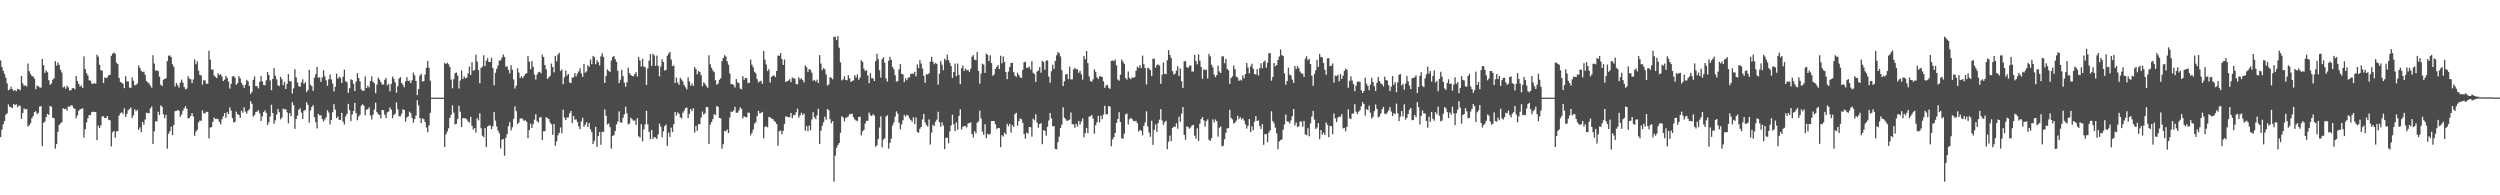 <?xml version="1.0" encoding="UTF-8"?>
<svg xmlns="http://www.w3.org/2000/svg" width="1920" height="150">
  <path d="M0 46.369h1v58.896H0zM1 51.431h1v48.131H1zM2 54.268h1v41.205H2zM3 56.685h1v36.275H3zM4 59.681h1v28.385H4zM5 64.002h1v23.037H5zM6 69.304h1v10.933H6zM7 68.626h1v13.422H7zM8 66.569h1v15.789H8zM9 68.505h1v14.484H9zM10 69.793h1v10.128H10zM11 69.024h1v11.833H11zM12 70.088h1v9.936H12zM13 68.232h1v14.116H13zM14 68.490h1v12.512H14zM15 69.360h1v11.979H15zM16 58.437h1v32.753H16zM17 64.093h1v22.685H17zM18 65.923h1v17.325H18zM19 65.462h1v18.626H19zM20 66.400h1v17.375H20zM21 48.772h1v48.449H21zM22 54.694h1v41.473H22zM23 56.781h1v37.764H23zM24 58.403h1v32.424H24zM25 58.725h1v30.484H25zM26 60.360h1v25.758H26zM27 68.480h1v16.949H27zM28 65.767h1v21.963H28zM29 66.299h1v20.374H29zM30 67.146h1v14.650H30zM31 67.321h1v14.189H31zM32 45.318h1v66.965H32zM33 50.064h1v44.319H33zM34 55.976h1v37.334H34zM35 54.084h1v35.774H35zM36 55.511h1v31.959H36zM37 61.550h1v26.760H37zM38 65.065h1v16.351H38zM39 64.085h1v17.932H39zM40 61.242h1v29.247H40zM41 60.117h1v30.684H41zM42 46.941h1v67.229H42zM43 50.322h1v60.392H43zM44 47.986h1v53.243H44zM45 49.801h1v46.138H45zM46 53.560h1v41.231H46zM47 55.660h1v38.167H47zM48 67.156h1v15.917H48zM49 66.334h1v17.512H49zM50 68.136h1v15.358H50zM51 65.834h1v19.159H51zM52 67.120h1v14.705H52zM53 69.467h1v12.491H53zM54 69.300h1v11.525H54zM55 67.739h1v13.346H55zM56 67.606h1v15.353H56zM57 68.565h1v15.036H57zM58 58.377h1v32.485H58zM59 62.190h1v26.446H59zM60 64.485h1v20.540H60zM61 66.486h1v17.465H61zM62 65.655h1v17.988H62zM63 67.621h1v15.603H63zM64 43.317h1v62.379H64zM65 53.096h1v46.201H65zM66 56.286h1v37.791H66zM67 57.937h1v32.903H67zM68 61.644h1v26.721H68zM69 61.972h1v26.522H69zM70 64.178h1v21.952H70zM71 64.348h1v21.432H71zM72 63.805h1v22.285H72zM73 64.434h1v21.516H73zM74 42.042h1v65.593H74zM75 43.574h1v52.952H75zM76 49.829h1v48.480H76zM77 53.986h1v42.288H77zM78 54.238h1v35.191H78zM79 63.798h1v25.536H79zM80 59.509h1v31.203H80zM81 60.010h1v30.591H81zM82 59.316h1v29.700H82zM83 57.715h1v34.337H83zM84 57.427h1v34.942H84zM85 42.854h1v69.648H85zM86 41.230h1v60.390H86zM87 40.415h1v60.142H87zM88 41.246h1v64.540H88zM89 48.126h1v52.760H89zM90 49.229h1v51.589H90zM91 59.868h1v28.935H91zM92 62.929h1v24.076H92zM93 63.529h1v22.699H93zM94 64.345h1v23.152H94zM95 67.704h1v15.495H95zM96 58.510h1v31.168H96zM97 62.542h1v24.845H97zM98 62.442h1v22.208H98zM99 67.230h1v16.430H99zM100 67.464h1v15.046H100zM101 59.427h1v31.170H101zM102 62.069h1v26.582H102zM103 65.480h1v18.416H103zM104 65.166h1v20.277H104zM105 64.172h1v20.220H105zM106 50.209h1v49.425H106zM107 52.174h1v45.662H107zM108 54.428h1v47.030H108zM109 55.410h1v38.304H109zM110 54.995h1v40.804H110zM111 57.383h1v34.394H111zM112 62.159h1v24.443H112zM113 63.288h1v23.599H113zM114 64.104h1v22.876H114zM115 65.685h1v17.601H115zM116 67.316h1v14.542H116zM117 42.427h1v68.105H117zM118 48.776h1v52.194H118zM119 54.152h1v38.998H119zM120 54.074h1v39.286H120zM121 54.566h1v31.295H121zM122 58.876h1v29.515H122zM123 65.012h1v15.991H123zM124 66.062h1v15.977H124zM125 61.230h1v26.570H125zM126 60.693h1v30.117H126zM127 60.110h1v28.050H127zM128 46.935h1v67.207H128zM129 42.803h1v59.903H129zM130 42.535h1v58.258H130zM131 43.898h1v53.392H131zM132 49.361h1v54.373H132zM133 51.311h1v44.763H133zM134 66.420h1v18.927H134zM135 63.729h1v21.478H135zM136 65.476h1v18.951H136zM137 67.209h1v17.865H137zM138 63.379h1v26.269H138zM139 61.128h1v26.833H139zM140 63.512h1v21.420H140zM141 66.889h1v16.239H141zM142 68.593h1v12.946H142zM143 68.027h1v15.589H143zM144 58.480h1v32.575H144zM145 60.354h1v30.290H145zM146 60.854h1v28.138H146zM147 63.839h1v23.026H147zM148 61.052h1v28.381H148zM149 45.710h1v58.628H149zM150 49.303h1v51.789H150zM151 47.086h1v52.584H151zM152 54.200h1v39.871H152zM153 57.547h1v35.033H153zM154 57.987h1v34.841H154zM155 64.998h1v19.785H155zM156 61.595h1v25.381H156zM157 61.737h1v25.317H157zM158 64.252h1v21.612H158zM159 64.331h1v21.605H159zM160 38.962h1v67.381H160zM161 45.781h1v52.136H161zM162 53.404h1v44.221H162zM163 53.417h1v40.100H163zM164 58.000h1v32.339H164zM165 59.002h1v32.368H165zM166 59.950h1v31.177H166zM167 56.262h1v35.344H167zM168 57.592h1v36.119H168zM169 56.923h1v38.640H169zM170 58.804h1v32.819H170zM171 62.205h1v27.144H171zM172 61.174h1v25.703H172zM173 58.257h1v32.306H173zM174 59.841h1v26.385H174zM175 62.672h1v24.885H175zM176 67.981h1v14.502H176zM177 64.400h1v20.531H177zM178 58.800h1v31.918H178zM179 58.435h1v35.630H179zM180 59.687h1v33.881H180zM181 65.058h1v20.655H181zM182 63.846h1v23.878H182zM183 58.400h1v29.856H183zM184 60.190h1v30.375H184zM185 63.538h1v21.406H185zM186 65.343h1v21.169H186zM187 67.457h1v15.047H187zM188 65.023h1v20.701H188zM189 61.310h1v25.881H189zM190 62.301h1v22.893H190zM191 65.947h1v17.868H191zM192 72.077h1v5.645H192zM193 70.549h1v9.203H193zM194 61.274h1v28.313H194zM195 58.734h1v29.642H195zM196 66.201h1v19.896H196zM197 66.109h1v19.567H197zM198 67.883h1v16.821H198zM199 62.812h1v24.298H199zM200 58.480h1v34.384H200zM201 62.494h1v26.822H201zM202 65.238h1v20.815H202zM203 65.471h1v19.310H203zM204 61.715h1v25.025H204zM205 55.362h1v40.529H205zM206 57.647h1v36.325H206zM207 61.802h1v27.665H207zM208 69.285h1v11.201H208zM209 60.612h1v26.165H209zM210 52.335h1v42.679H210zM211 58.114h1v34.340H211zM212 60.929h1v27.091H212zM213 65.472h1v18.178H213zM214 66.105h1v20.122H214zM215 59.050h1v32.618H215zM216 60.833h1v29.443H216zM217 65.437h1v17.984H217zM218 62.846h1v21.195H218zM219 68.375h1v15.518H219zM220 64.420h1v21.869H220zM221 56.910h1v37.788H221zM222 62.462h1v24.386H222zM223 62.420h1v26.775H223zM224 71.783h1v6.693H224zM225 67.853h1v12.812H225zM226 53.167h1v45.806H226zM227 59.446h1v31.955H227zM228 63.385h1v25.512H228zM229 66.082h1v18.247H229zM230 66.696h1v16.386H230zM231 63.304h1v23.186H231zM232 60.862h1v30.490H232zM233 64.433h1v20.651H233zM234 63.079h1v21.280H234zM235 70.744h1v7.834H235zM236 69.291h1v11.152H236zM237 53.545h1v40.686H237zM238 65.079h1v19.883H238zM239 66.172h1v16.044H239zM240 69.734h1v11.041H240zM241 59.636h1v30.396H241zM242 57.009h1v36.890H242zM243 51.418h1v47.253H243zM244 59.703h1v27.855H244zM245 59.356h1v29.227H245zM246 62.883h1v25.672H246zM247 59.495h1v31.937H247zM248 53.898h1v39.378H248zM249 58.600h1v33.164H249zM250 61.700h1v28.334H250zM251 65.820h1v18.889H251zM252 60.890h1v25.530H252zM253 57.223h1v38.365H253zM254 61.016h1v31.071H254zM255 64.190h1v22.009H255zM256 70.232h1v9.737H256zM257 66.658h1v17.554H257zM258 56.514h1v34.121H258zM259 60.484h1v29.027H259zM260 58.915h1v33.093H260zM261 59.715h1v32.374H261zM262 63.673h1v23.035H262zM263 58.857h1v34.589H263zM264 53.461h1v42.163H264zM265 62.460h1v26.882H265zM266 63.165h1v24.311H266zM267 71.388h1v8.387H267zM268 67.771h1v16.883H268zM269 60.831h1v32.195H269zM270 61.562h1v26.416H270zM271 64.303h1v20.940H271zM272 69.881h1v9.140H272zM273 62.725h1v24.201H273zM274 56.220h1v36.142H274zM275 59.928h1v29.525H275zM276 62.466h1v25.720H276zM277 68.663h1v12.531H277zM278 69.755h1v10.354H278zM279 69.707h1v11.559H279zM280 58.607h1v29.972H280zM281 67.604h1v16.691H281zM282 65.796h1v17.997H282zM283 67.102h1v15.301H283zM284 62.272h1v26.401H284zM285 58.667h1v33.160H285zM286 62.823h1v25.337H286zM287 63.950h1v20.174H287zM288 71.550h1v7.350H288zM289 64.993h1v21.104H289zM290 59.575h1v28.124H290zM291 61.127h1v27.173H291zM292 63.009h1v27.858H292zM293 64.945h1v19.478H293zM294 64.936h1v19.772H294zM295 61.278h1v26.851H295zM296 59.868h1v30.845H296zM297 65.531h1v20.773H297zM298 64.416h1v21.305H298zM299 70.112h1v12.434H299zM300 64.471h1v19.760H300zM301 58.883h1v31.954H301zM302 60.551h1v27.792H302zM303 63.214h1v24.085H303zM304 71.241h1v7.416H304zM305 66.160h1v17.824H305zM306 60.309h1v28.920H306zM307 59.185h1v30.127H307zM308 63.686h1v23.596H308zM309 65.123h1v18.846H309zM310 67.025h1v17.479H310zM311 62.448h1v30.958H311zM312 59.269h1v30.869H312zM313 62.182h1v27.267H313zM314 61.924h1v23.834H314zM315 63.775h1v23.067H315zM316 61.577h1v28.927H316zM317 55.704h1v38.572H317zM318 57.920h1v33.540H318zM319 62.195h1v26.521H319zM320 73.058h1v3.967H320zM321 68.461h1v12.480H321zM322 58.044h1v32.667H322zM323 56.694h1v37.762H323zM324 62.616h1v28.206H324zM325 62.239h1v29.340H325zM326 57.223h1v36.524H326zM327 52.048h1v45.902H327zM328 46.794h1v54.772H328zM329 52.136h1v44.108H329zM330 62.023h1v24.635H330zM331 74.935h1v1.000H331zM332 75.000h1v1.000H332zM333 75.000h1v1.000H333zM334 75.000h1v1.000H334zM335 75.000h1v1.000H335zM336 75.000h1v1.000H336zM337 75.000h1v1.000H337zM338 75.000h1v1.000H338zM339 75.000h1v1.000H339zM340 75.000h1v1.000H340zM341 48.271h1v64.566H341zM342 49.216h1v54.016H342zM343 48.143h1v52.948H343zM344 49.363h1v49.185H344zM345 51.393h1v39.160H345zM346 61.078h1v27.157H346zM347 67.815h1v13.065H347zM348 60.830h1v25.635H348zM349 56.199h1v39.343H349zM350 55.644h1v39.480H350zM351 58.038h1v33.391H351zM352 67.990h1v13.323H352zM353 61.834h1v24.003H353zM354 54.118h1v43.467H354zM355 60.598h1v30.075H355zM356 58.710h1v32.167H356zM357 60.167h1v30.684H357zM358 59.633h1v32.004H358zM359 56.428h1v36.784H359zM360 51.107h1v42.976H360zM361 57.614h1v32.086H361zM362 47.809h1v48.782H362zM363 54.385h1v45.131H363zM364 53.647h1v44.717H364zM365 41.910h1v59.921H365zM366 47.238h1v43.563H366zM367 53.821h1v38.574H367zM368 63.964h1v23.101H368zM369 52.195h1v46.295H369zM370 51.141h1v53.078H370zM371 42.423h1v62.908H371zM372 50.789h1v47.550H372zM373 46.617h1v66.370H373zM374 44.712h1v52.533H374zM375 47.637h1v48.699H375zM376 47.586h1v48.840H376zM377 44.319h1v54.854H377zM378 52.328h1v44.680H378zM379 65.414h1v20.687H379zM380 55.914h1v36.722H380zM381 52.871h1v44.239H381zM382 50.291h1v49.991H382zM383 46.420h1v56.000H383zM384 46.389h1v67.639H384zM385 44.240h1v63.068H385zM386 41.840h1v64.957H386zM387 43.707h1v75.836H387zM388 51.187h1v54.674H388zM389 51.019h1v52.035H389zM390 53.729h1v43.131H390zM391 56.316h1v37.555H391zM392 50.093h1v50.174H392zM393 53.495h1v44.225H393zM394 61.004h1v30.234H394zM395 68.012h1v13.738H395zM396 65.806h1v19.619H396zM397 52.476h1v42.928H397zM398 55.695h1v38.414H398zM399 59.945h1v31.178H399zM400 58.549h1v32.190H400zM401 60.019h1v31.579H401zM402 58.244h1v34.655H402zM403 56.743h1v35.552H403zM404 56.225h1v37.356H404zM405 42.957h1v63.120H405zM406 47.370h1v52.639H406zM407 53.126h1v41.780H407zM408 46.863h1v51.450H408zM409 51.291h1v44.060H409zM410 57.219h1v34.695H410zM411 61.058h1v26.720H411zM412 57.227h1v35.796H412zM413 55.504h1v38.576H413zM414 55.068h1v35.163H414zM415 56.289h1v33.691H415zM416 41.996h1v65.558H416zM417 43.842h1v57.026H417zM418 49.909h1v50.793H418zM419 53.227h1v36.759H419zM420 60.545h1v30.209H420zM421 59.461h1v31.886H421zM422 58.287h1v35.834H422zM423 48.774h1v46.706H423zM424 51.442h1v52.081H424zM425 55.556h1v39.611H425zM426 42.963h1v69.007H426zM427 47.036h1v61.631H427zM428 41.918h1v62.015H428zM429 40.585h1v61.532H429zM430 54.504h1v43.400H430zM431 53.365h1v49.007H431zM432 64.665h1v19.573H432zM433 59.353h1v30.960H433zM434 54.176h1v37.971H434zM435 58.054h1v32.228H435zM436 56.716h1v33.486H436zM437 63.419h1v23.688H437zM438 63.823h1v21.410H438zM439 59.694h1v34.879H439zM440 59.349h1v29.717H440zM441 56.096h1v35.871H441zM442 58.695h1v32.961H442zM443 56.397h1v37.423H443zM444 54.842h1v42.271H444zM445 52.463h1v46.718H445zM446 56.424h1v36.745H446zM447 59.055h1v31.387H447zM448 49.084h1v48.282H448zM449 55.816h1v39.920H449zM450 54.832h1v39.049H450zM451 50.050h1v47.436H451zM452 51.368h1v43.063H452zM453 45.650h1v53.710H453zM454 49.247h1v52.310H454zM455 42.918h1v67.722H455zM456 43.902h1v64.158H456zM457 49.287h1v48.135H457zM458 46.241h1v66.535H458zM459 47.751h1v56.773H459zM460 50.203h1v51.195H460zM461 43.329h1v67.861H461zM462 40.912h1v60.199H462zM463 43.644h1v57.792H463zM464 63.656h1v20.434H464zM465 58.308h1v30.641H465zM466 53.273h1v42.244H466zM467 54.446h1v40.431H467zM468 55.314h1v42.344H468zM469 46.552h1v67.617H469zM470 43.782h1v60.661H470zM471 43.019h1v60.711H471zM472 45.398h1v55.283H472zM473 47.526h1v48.074H473zM474 54.332h1v39.014H474zM475 63.786h1v21.758H475zM476 61.201h1v32.715H476zM477 53.684h1v40.600H477zM478 58.428h1v32.082H478zM479 63.460h1v24.341H479zM480 66.595h1v15.332H480zM481 63.248h1v23.835H481zM482 51.924h1v43.634H482zM483 56.102h1v38.830H483zM484 57.606h1v32.803H484zM485 58.424h1v33.137H485zM486 58.594h1v34.093H486zM487 56.899h1v35.664H487zM488 55.433h1v40.499H488zM489 58.746h1v32.051H489zM490 43.653h1v61.002H490zM491 46.423h1v59.301H491zM492 51.098h1v44.295H492zM493 45.176h1v63.383H493zM494 51.052h1v48.357H494zM495 51.695h1v43.882H495zM496 65.222h1v19.863H496zM497 52.520h1v42.995H497zM498 46.601h1v54.666H498zM499 41.507h1v65.328H499zM500 50.510h1v49.283H500zM501 41.266h1v65.424H501zM502 42.531h1v62.657H502zM503 50.588h1v55.085H503zM504 42.669h1v64.150H504zM505 50.467h1v52.741H505zM506 58.679h1v36.257H506zM507 51.055h1v46.220H507zM508 45.514h1v59.861H508zM509 47.662h1v53.261H509zM510 54.155h1v42.762H510zM511 53.696h1v41.942H511zM512 42.837h1v69.227H512zM513 41.181h1v60.655H513zM514 39.957h1v65.139H514zM515 45.719h1v52.308H515zM516 50.814h1v50.633H516zM517 50.334h1v45.096H517zM518 63.722h1v22.237H518zM519 59.618h1v29.090H519zM520 63.316h1v23.031H520zM521 65.109h1v22.273H521zM522 59.763h1v30.336H522zM523 61.144h1v29.896H523zM524 62.694h1v23.811H524zM525 65.413h1v19.544H525zM526 67.003h1v16.059H526zM527 68.672h1v13.953H527zM528 59.407h1v31.214H528zM529 62.494h1v24.891H529zM530 65.787h1v17.950H530zM531 64.171h1v21.159H531zM532 65.981h1v17.151H532zM533 51.500h1v50.460H533zM534 53.162h1v43.551H534zM535 57.095h1v43.365H535zM536 54.546h1v40.854H536zM537 55.404h1v40.014H537zM538 57.813h1v32.506H538zM539 66.156h1v19.506H539zM540 63.188h1v24.830H540zM541 64.347h1v22.623H541zM542 66.002h1v16.153H542zM543 67.468h1v14.874H543zM544 42.462h1v68.073H544zM545 49.470h1v46.238H545zM546 52.064h1v41.756H546zM547 54.066h1v37.428H547zM548 55.410h1v32.278H548zM549 61.522h1v26.920H549zM550 65.001h1v16.391H550zM551 64.145h1v17.939H551zM552 61.293h1v29.302H552zM553 60.152h1v30.729H553zM554 46.894h1v67.292H554zM555 44.530h1v66.232H555zM556 42.407h1v58.174H556zM557 43.408h1v57.466H557zM558 47.101h1v52.351H558zM559 49.767h1v52.372H559zM560 56.427h1v33.882H560zM561 64.613h1v21.129H561zM562 64.622h1v21.354H562zM563 65.378h1v19.412H563zM564 67.236h1v14.772H564zM565 60.733h1v25.864H565zM566 63.194h1v23.424H566zM567 63.940h1v20.986H567zM568 68.027h1v14.401H568zM569 68.541h1v15.113H569zM570 58.491h1v32.553H570zM571 61.293h1v27.933H571zM572 59.866h1v30.077H572zM573 60.077h1v30.051H573zM574 63.914h1v22.577H574zM575 63.467h1v23.174H575zM576 45.750h1v58.234H576zM577 49.680h1v52.426H577zM578 51.702h1v47.889H578zM579 55.158h1v39.881H579zM580 56.347h1v37.466H580zM581 60.847h1v28.249H581zM582 63.328h1v21.754H582zM583 62.443h1v24.669H583zM584 62.032h1v24.687H584zM585 64.351h1v21.562H585zM586 39.162h1v67.149H586zM587 45.832h1v51.687H587zM588 49.494h1v47.449H588zM589 54.598h1v43.251H589zM590 53.106h1v36.708H590zM591 63.359h1v26.795H591zM592 59.093h1v31.874H592zM593 58.152h1v33.220H593zM594 57.908h1v34.846H594zM595 59.129h1v34.583H595zM596 54.456h1v40.816H596zM597 42.649h1v69.399H597zM598 42.877h1v57.965H598zM599 40.725h1v59.437H599zM600 45.292h1v57.901H600zM601 49.868h1v50.687H601zM602 45.772h1v49.428H602zM603 63.042h1v26.379H603zM604 62.315h1v27.293H604zM605 61.891h1v28.177H605zM606 60.803h1v29.204H606zM607 63.069h1v23.671H607zM608 59.485h1v31.277H608zM609 60.152h1v28.282H609zM610 60.389h1v27.993H610zM611 64.625h1v21.541H611zM612 64.769h1v18.647H612zM613 59.310h1v31.106H613zM614 60.991h1v27.600H614zM615 60.055h1v26.516H615zM616 61.564h1v26.680H616zM617 63.262h1v23.977H617zM618 50.229h1v50.179H618zM619 51.559h1v45.358H619zM620 55.141h1v45.654H620zM621 52.967h1v43.518H621zM622 53.794h1v46.358H622zM623 55.854h1v35.871H623zM624 62.018h1v24.211H624zM625 61.303h1v28.717H625zM626 62.661h1v28.752H626zM627 61.165h1v27.522H627zM628 63.727h1v19.848H628zM629 42.303h1v68.276H629zM630 48.785h1v51.615H630zM631 53.845h1v42.817H631zM632 52.218h1v41.727H632zM633 53.230h1v36.422H633zM634 57.201h1v34.796H634zM635 65.694h1v18.090H635zM636 64.841h1v19.865H636zM637 59.228h1v32.374H637zM638 59.840h1v34.895H638zM639 60.905h1v32.132H639zM640 28.216h1v111.323H640zM641 28.325h1v91.236H641zM642 30.789h1v82.735H642zM643 27.760h1v83.708H643zM644 36.587h1v73.290H644zM645 47.938h1v54.088H645zM646 61.730h1v27.577H646zM647 60.978h1v29.230H647zM648 58.566h1v34.616H648zM649 61.318h1v29.133H649zM650 61.619h1v28.544H650zM651 57.757h1v31.704H651zM652 60.152h1v27.553H652zM653 62.905h1v24.677H653zM654 62.132h1v25.174H654zM655 61.683h1v28.416H655zM656 57.705h1v34.054H656zM657 59.449h1v33.130H657zM658 57.096h1v35.835H658zM659 61.288h1v28.594H659zM660 59.608h1v29.998H660zM661 46.291h1v57.771H661zM662 47.531h1v53.380H662zM663 52.768h1v47.028H663zM664 54.506h1v40.378H664zM665 53.884h1v38.949H665zM666 58.014h1v34.699H666zM667 63.922h1v22.520H667zM668 56.283h1v32.123H668zM669 60.084h1v29.197H669zM670 60.084h1v27.623H670zM671 62.197h1v26.575H671zM672 46.993h1v65.695H672zM673 41.235h1v70.362H673zM674 45.537h1v61.264H674zM675 53.970h1v43.975H675zM676 59.597h1v29.697H676zM677 45.449h1v67.678H677zM678 43.922h1v63.360H678zM679 48.200h1v58.045H679zM680 60.269h1v29.205H680zM681 62.668h1v25.863H681zM682 46.692h1v67.488H682zM683 43.686h1v66.090H683zM684 45.965h1v60.515H684zM685 51.331h1v45.104H685zM686 53.176h1v40.893H686zM687 57.752h1v31.841H687zM688 62.656h1v22.889H688zM689 62.325h1v25.017H689zM690 53.310h1v41.025H690zM691 49.217h1v50.179H691zM692 56.735h1v38.731H692zM693 57.154h1v35.205H693zM694 63.014h1v25.186H694zM695 60.103h1v29.509H695zM696 61.583h1v26.588H696zM697 59.618h1v29.274H697zM698 59.322h1v31.535H698zM699 56.801h1v35.374H699zM700 56.341h1v37.196H700zM701 56.860h1v33.183H701zM702 55.150h1v40.117H702zM703 58.619h1v31.550H703zM704 49.523h1v51.814H704zM705 52.263h1v49.708H705zM706 46.183h1v52.651H706zM707 48.863h1v48.643H707zM708 52.564h1v39.208H708zM709 58.250h1v29.245H709zM710 63.610h1v30.396H710zM711 56.912h1v39.182H711zM712 57.315h1v39.909H712zM713 56.235h1v35.500H713zM714 47.338h1v63.643H714zM715 43.684h1v58.149H715zM716 47.371h1v48.388H716zM717 49.331h1v47.467H717zM718 48.347h1v45.130H718zM719 49.049h1v42.868H719zM720 64.991h1v20.870H720zM721 56.582h1v37.327H721zM722 46.915h1v50.445H722zM723 49.732h1v44.101H723zM724 53.984h1v42.463H724zM725 45.102h1v69.451H725zM726 46.437h1v59.490H726zM727 41.972h1v63.691H727zM728 46.121h1v63.925H728zM729 48.209h1v52.764H729zM730 50.807h1v45.538H730zM731 59.870h1v28.233H731zM732 55.306h1v40.184H732zM733 48.794h1v51.958H733zM734 58.481h1v35.588H734zM735 48.813h1v50.879H735zM736 57.510h1v31.452H736zM737 64.675h1v19.281H737zM738 52.495h1v47.027H738zM739 50.347h1v47.025H739zM740 54.430h1v42.309H740zM741 52.562h1v44.341H741zM742 53.980h1v43.897H742zM743 53.654h1v41.143H743zM744 55.201h1v39.212H744zM745 52.778h1v41.289H745zM746 43.573h1v59.331H746zM747 42.348h1v63.149H747zM748 45.821h1v54.959H748zM749 46.164h1v56.217H749zM750 39.965h1v54.284H750zM751 54.406h1v38.839H751zM752 64.273h1v20.665H752zM753 56.372h1v34.717H753zM754 48.905h1v52.152H754zM755 49.632h1v53.915H755zM756 55.952h1v39.509H756zM757 41.185h1v64.993H757zM758 42.157h1v60.625H758zM759 46.838h1v56.672H759zM760 42.497h1v60.249H760zM761 48.495h1v44.453H761zM762 58.174h1v34.746H762zM763 57.118h1v35.938H763zM764 52.964h1v42.484H764zM765 51.372h1v47.659H765zM766 49.876h1v48.349H766zM767 53.005h1v45.403H767zM768 42.817h1v70.170H768zM769 48.664h1v55.159H769zM770 43.365h1v61.466H770zM771 47.629h1v54.299H771zM772 55.343h1v47.831H772zM773 60.750h1v34.306H773zM774 54.963h1v42.082H774zM775 51.470h1v43.592H775zM776 48.413h1v53.486H776zM777 48.206h1v47.855H777zM778 55.347h1v42.101H778zM779 58.068h1v29.602H779zM780 59.027h1v27.583H780zM781 55.804h1v40.690H781zM782 57.555h1v35.479H782zM783 59.339h1v31.638H783zM784 59.834h1v31.831H784zM785 53.594h1v40.774H785zM786 47.846h1v55.080H786zM787 47.347h1v59.165H787zM788 52.078h1v49.795H788zM789 51.971h1v50.630H789zM790 51.109h1v46.416H790zM791 53.457h1v44.274H791zM792 47.059h1v57.879H792zM793 55.933h1v35.247H793zM794 56.905h1v35.454H794zM795 62.900h1v24.900H795zM796 54.941h1v39.309H796zM797 54.093h1v43.933H797zM798 51.511h1v43.784H798zM799 55.844h1v38.749H799zM800 46.658h1v64.062H800zM801 47.686h1v52.279H801zM802 53.667h1v46.900H802zM803 46.554h1v57.661H803zM804 46.397h1v50.973H804zM805 58.763h1v33.782H805zM806 63.581h1v23.213H806zM807 54.747h1v36.233H807zM808 49.687h1v47.360H808zM809 52.907h1v43.915H809zM810 46.767h1v67.652H810zM811 42.480h1v72.203H811zM812 39.983h1v69.200H812zM813 40.885h1v64.011H813zM814 43.376h1v54.913H814zM815 53.948h1v41.727H815zM816 66.080h1v16.325H816zM817 62.395h1v27.961H817zM818 57.161h1v34.457H818zM819 56.786h1v36.126H819zM820 60.705h1v31.744H820zM821 51.217h1v40.684H821zM822 60.978h1v25.399H822zM823 60.926h1v34.457H823zM824 53.285h1v42.254H824zM825 52.022h1v46.084H825zM826 53.224h1v41.859H826zM827 53.127h1v44.118H827zM828 55.931h1v36.903H828zM829 54.358h1v41.208H829zM830 57.030h1v36.299H830zM831 61.189h1v29.802H831zM832 43.068h1v62.443H832zM833 45.531h1v56.691H833zM834 39.231h1v59.039H834zM835 48.533h1v53.727H835zM836 58.655h1v30.878H836zM837 62.236h1v27.064H837zM838 62.859h1v25.360H838zM839 60.904h1v30.070H839zM840 53.234h1v49.362H840zM841 55.082h1v41.131H841zM842 59.283h1v34.658H842zM843 60.670h1v28.286H843zM844 58.551h1v35.409H844zM845 58.668h1v30.189H845zM846 59.152h1v32.452H846zM847 62.431h1v25.518H847zM848 67.427h1v13.830H848zM849 65.588h1v22.180H849zM850 65.105h1v22.713H850zM851 67.357h1v14.027H851zM852 68.276h1v13.604H852zM853 46.761h1v65.558H853zM854 46.384h1v60.668H854zM855 47.007h1v58.332H855zM856 45.648h1v56.443H856zM857 50.200h1v44.218H857zM858 61.134h1v30.310H858zM859 61.973h1v24.252H859zM860 57.366h1v36.333H860zM861 45.748h1v60.533H861zM862 47.395h1v59.174H862zM863 49.031h1v53.587H863zM864 59.880h1v27.903H864zM865 61.163h1v26.044H865zM866 54.876h1v40.713H866zM867 59.743h1v31.803H867zM868 60.813h1v29.714H868zM869 59.440h1v32.039H869zM870 59.869h1v32.970H870zM871 59.223h1v33.976H871zM872 54.286h1v38.557H872zM873 51.189h1v43.366H873zM874 52.038h1v49.096H874zM875 49.968h1v49.839H875zM876 52.250h1v48.131H876zM877 42.678h1v61.328H877zM878 49.280h1v47.439H878zM879 52.334h1v41.715H879zM880 64.823h1v20.696H880zM881 52.087h1v45.030H881zM882 52.623h1v49.238H882zM883 53.856h1v51.149H883zM884 58.477h1v34.224H884zM885 45.179h1v66.059H885zM886 45.059h1v54.675H886zM887 51.968h1v43.583H887zM888 49.791h1v51.473H888zM889 49.510h1v45.021H889zM890 50.304h1v41.600H890zM891 64.343h1v19.514H891zM892 57.399h1v35.142H892zM893 48.034h1v47.873H893zM894 56.626h1v37.237H894zM895 56.930h1v35.784H895zM896 46.241h1v68.328H896zM897 38.478h1v70.320H897zM898 42.155h1v61.998H898zM899 44.594h1v63.729H899zM900 54.625h1v43.743H900zM901 57.274h1v39.878H901zM902 56.461h1v41.002H902zM903 54.235h1v40.528H903zM904 50.848h1v47.964H904zM905 58.400h1v31.246H905zM906 52.578h1v40.916H906zM907 62.417h1v24.825H907zM908 67.545h1v14.736H908zM909 47.017h1v56.594H909zM910 46.983h1v60.394H910zM911 51.540h1v45.446H911zM912 52.213h1v45.402H912zM913 50.461h1v48.357H913zM914 50.347h1v47.475H914zM915 55.014h1v41.305H915zM916 54.851h1v41.042H916zM917 42.246h1v61.935H917zM918 46.895h1v59.645H918zM919 49.432h1v49.103H919zM920 41.724h1v66.521H920zM921 46.575h1v48.332H921zM922 51.348h1v40.118H922zM923 60.633h1v29.236H923zM924 53.069h1v39.383H924zM925 53.943h1v43.323H925zM926 53.489h1v39.509H926zM927 60.335h1v31.345H927zM928 41.314h1v66.076H928zM929 43.293h1v64.994H929zM930 49.654h1v56.469H930zM931 51.817h1v39.900H931zM932 57.244h1v36.744H932zM933 59.218h1v32.541H933zM934 57.722h1v35.337H934zM935 50.368h1v54.523H935zM936 54.878h1v43.196H936zM937 56.123h1v41.018H937zM938 43.362h1v69.048H938zM939 43.284h1v68.555H939zM940 48.524h1v58.376H940zM941 45.215h1v56.768H941zM942 52.858h1v45.738H942zM943 53.951h1v44.485H943zM944 64.420h1v19.841H944zM945 59.842h1v30.745H945zM946 58.550h1v33.132H946zM947 50.310h1v44.551H947zM948 53.129h1v41.017H948zM949 58.856h1v33.787H949zM950 59.569h1v29.301H950zM951 62.130h1v29.404H951zM952 61.193h1v28.762H952zM953 61.827h1v30.018H953zM954 57.875h1v32.864H954zM955 60.129h1v32.421H955zM956 56.831h1v38.724H956zM957 48.395h1v50.346H957zM958 51.880h1v44.788H958zM959 56.324h1v35.118H959zM960 50.983h1v50.421H960zM961 48.898h1v48.139H961zM962 52.749h1v47.349H962zM963 56.847h1v36.595H963zM964 57.286h1v31.912H964zM965 53.070h1v39.787H965zM966 57.937h1v34.596H966zM967 52.332h1v44.477H967zM968 48.539h1v50.513H968zM969 52.452h1v42.863H969zM970 47.600h1v63.682H970zM971 46.419h1v56.532H971zM972 51.947h1v51.139H972zM973 48.121h1v61.096H973zM974 40.945h1v60.914H974zM975 40.721h1v59.366H975zM976 61.985h1v23.481H976zM977 59.120h1v33.839H977zM978 48.314h1v46.402H978zM979 50.875h1v47.207H979zM980 49.962h1v52.491H980zM981 46.055h1v68.560H981zM982 43.381h1v65.281H982zM983 38.021h1v69.582H983zM984 42.326h1v64.771H984zM985 43.112h1v56.464H985zM986 56.314h1v39.273H986zM987 65.111h1v22.873H987zM988 62.211h1v31.011H988zM989 52.002h1v41.418H989zM990 57.386h1v37.342H990zM991 57.974h1v34.508H991zM992 61.201h1v28.024H992zM993 63.665h1v20.075H993zM994 50.624h1v45.698H994zM995 53.051h1v41.045H995zM996 50.765h1v46.864H996zM997 52.315h1v44.689H997zM998 54.928h1v38.413H998zM999 56.434h1v36.972H999zM1000 56.578h1v40.784H1000zM1001 59.144h1v33.731H1001zM1002 45.082h1v58.170H1002zM1003 43.258h1v60.598H1003zM1004 46.335h1v52.171H1004zM1005 45.157h1v59.518H1005zM1006 49.130h1v45.601H1006zM1007 58.137h1v31.360H1007zM1008 65.869h1v19.214H1008zM1009 56.790h1v35.056H1009zM1010 53.984h1v45.107H1010zM1011 45.916h1v51.994H1011zM1012 51.347h1v43.237H1012zM1013 41.396h1v65.523H1013zM1014 43.750h1v56.149H1014zM1015 44.109h1v59.396H1015zM1016 48.319h1v53.537H1016zM1017 53.550h1v50.206H1017zM1018 57.459h1v36.635H1018zM1019 44.807h1v51.049H1019zM1020 44.677h1v60.680H1020zM1021 50.833h1v45.849H1021zM1022 50.440h1v46.369H1022zM1023 48.745h1v54.353H1023zM1024 63.425h1v23.791H1024zM1025 58.010h1v32.942H1025zM1026 58.463h1v35.273H1026zM1027 57.416h1v33.010H1027zM1028 62.396h1v27.109H1028zM1029 56.860h1v32.848H1029zM1030 60.635h1v26.998H1030zM1031 58.122h1v40.532H1031zM1032 54.433h1v43.761H1032zM1033 52.678h1v48.182H1033zM1034 53.607h1v43.784H1034zM1035 67.372h1v16.710H1035zM1036 62.038h1v28.816H1036zM1037 58.645h1v32.859H1037zM1038 61.849h1v25.387H1038zM1039 64.605h1v22.525H1039zM1040 70.030h1v9.930H1040zM1041 65.810h1v19.951H1041zM1042 62.772h1v24.850H1042zM1043 62.463h1v23.371H1043zM1044 63.098h1v21.515H1044zM1045 69.335h1v12.277H1045zM1046 71.434h1v7.027H1046zM1047 69.877h1v10.003H1047zM1048 59.586h1v29.247H1048zM1049 64.244h1v19.532H1049zM1050 65.985h1v18.681H1050zM1051 69.277h1v11.784H1051zM1052 65.032h1v21.538H1052zM1053 59.761h1v31.296H1053zM1054 63.016h1v26.653H1054zM1055 66.279h1v19.079H1055zM1056 69.853h1v10.358H1056zM1057 63.639h1v19.957H1057zM1058 59.059h1v31.164H1058zM1059 62.255h1v27.179H1059zM1060 64.107h1v23.039H1060zM1061 64.696h1v19.216H1061zM1062 66.345h1v15.787H1062zM1063 58.849h1v28.467H1063zM1064 61.497h1v26.226H1064zM1065 61.895h1v24.524H1065zM1066 65.412h1v19.364H1066zM1067 69.896h1v12.263H1067zM1068 66.497h1v19.198H1068zM1069 58.434h1v30.709H1069zM1070 65.080h1v21.930H1070zM1071 63.091h1v24.549H1071zM1072 70.817h1v8.757H1072zM1073 63.283h1v23.747H1073zM1074 57.436h1v35.617H1074zM1075 56.939h1v32.644H1075zM1076 65.650h1v19.643H1076zM1077 64.411h1v25.015H1077zM1078 68.791h1v11.339H1078zM1079 64.266h1v27.616H1079zM1080 58.331h1v32.148H1080zM1081 62.475h1v25.053H1081zM1082 65.737h1v18.528H1082zM1083 68.443h1v14.456H1083zM1084 60.074h1v32.283H1084zM1085 59.944h1v32.189H1085zM1086 59.293h1v28.997H1086zM1087 57.864h1v32.166H1087zM1088 71.492h1v6.960H1088zM1089 66.756h1v15.480H1089zM1090 58.250h1v37.354H1090zM1091 55.459h1v33.606H1091zM1092 65.999h1v18.908H1092zM1093 67.043h1v20.093H1093zM1094 60.215h1v26.975H1094zM1095 57.024h1v35.867H1095zM1096 51.123h1v46.873H1096zM1097 56.550h1v33.085H1097zM1098 54.528h1v39.000H1098zM1099 62.660h1v23.292H1099zM1100 58.350h1v32.923H1100zM1101 54.009h1v38.730H1101zM1102 63.294h1v22.890H1102zM1103 62.056h1v25.686H1103zM1104 70.027h1v11.899H1104zM1105 60.662h1v28.263H1105zM1106 55.105h1v38.104H1106zM1107 58.832h1v33.764H1107zM1108 62.924h1v24.354H1108zM1109 67.903h1v14.348H1109zM1110 69.077h1v14.218H1110zM1111 63.671h1v22.478H1111zM1112 60.896h1v29.792H1112zM1113 64.466h1v21.956H1113zM1114 64.225h1v23.802H1114zM1115 69.692h1v12.240H1115zM1116 64.977h1v22.186H1116zM1117 59.319h1v36.772H1117zM1118 64.481h1v22.573H1118zM1119 63.073h1v21.217H1119zM1120 71.555h1v6.168H1120zM1121 67.531h1v15.111H1121zM1122 58.467h1v36.515H1122zM1123 61.393h1v26.962H1123zM1124 61.772h1v25.778H1124zM1125 66.279h1v16.760H1125zM1126 66.587h1v18.922H1126zM1127 58.374h1v32.482H1127zM1128 56.611h1v33.913H1128zM1129 66.341h1v19.297H1129zM1130 68.384h1v15.187H1130zM1131 71.273h1v8.542H1131zM1132 69.216h1v12.331H1132zM1133 54.984h1v38.757H1133zM1134 65.215h1v20.996H1134zM1135 62.936h1v21.905H1135zM1136 68.547h1v12.209H1136zM1137 53.910h1v40.527H1137zM1138 50.800h1v47.159H1138zM1139 50.823h1v45.225H1139zM1140 53.658h1v41.255H1140zM1141 57.842h1v34.900H1141zM1142 61.671h1v26.214H1142zM1143 60.308h1v28.540H1143zM1144 54.603h1v38.705H1144zM1145 54.480h1v41.327H1145zM1146 55.927h1v39.136H1146zM1147 65.356h1v20.981H1147zM1148 60.895h1v32.128H1148zM1149 56.766h1v36.703H1149zM1150 60.786h1v29.510H1150zM1151 58.325h1v34.050H1151zM1152 65.925h1v17.616H1152zM1153 61.567h1v29.343H1153zM1154 59.823h1v32.018H1154zM1155 59.697h1v30.279H1155zM1156 63.319h1v23.297H1156zM1157 65.138h1v21.973H1157zM1158 64.188h1v20.705H1158zM1159 59.147h1v29.210H1159zM1160 58.659h1v31.504H1160zM1161 63.834h1v23.532H1161zM1162 64.492h1v21.645H1162zM1163 69.489h1v11.991H1163zM1164 64.258h1v23.699H1164zM1165 56.184h1v37.779H1165zM1166 60.628h1v28.832H1166zM1167 64.279h1v21.566H1167zM1168 70.933h1v9.089H1168zM1169 65.200h1v23.223H1169zM1170 59.042h1v29.096H1170zM1171 61.479h1v26.990H1171zM1172 65.706h1v17.663H1172zM1173 69.968h1v9.856H1173zM1174 71.007h1v7.951H1174zM1175 69.879h1v13.835H1175zM1176 58.296h1v29.463H1176zM1177 63.409h1v22.060H1177zM1178 66.195h1v18.014H1178zM1179 68.303h1v13.615H1179zM1180 65.151h1v22.506H1180zM1181 56.601h1v36.519H1181zM1182 61.312h1v28.073H1182zM1183 66.719h1v18.179H1183zM1184 74.959h1v1.000H1184zM1185 74.999h1v1.000H1185zM1186 74.999h1v1.000H1186zM1187 74.999h1v1.000H1187zM1188 74.999h1v1.000H1188zM1189 74.999h1v1.000H1189zM1190 74.999h1v1.000H1190zM1191 74.999h1v1.000H1191zM1192 74.999h1v1.000H1192zM1193 74.999h1v1.000H1193zM1194 48.135h1v64.777H1194zM1195 48.151h1v56.362H1195zM1196 49.209h1v51.295H1196zM1197 49.723h1v49.672H1197zM1198 53.991h1v36.741H1198zM1199 59.980h1v29.024H1199zM1200 69.131h1v10.645H1200zM1201 65.355h1v19.679H1201zM1202 53.176h1v41.780H1202zM1203 56.495h1v38.530H1203zM1204 62.069h1v29.072H1204zM1205 63.778h1v24.924H1205zM1206 65.649h1v18.058H1206zM1207 60.995h1v27.611H1207zM1208 58.869h1v28.846H1208zM1209 59.058h1v28.653H1209zM1210 59.175h1v32.223H1210zM1211 57.224h1v36.715H1211zM1212 57.307h1v37.910H1212zM1213 53.407h1v42.700H1213zM1214 53.711h1v41.587H1214zM1215 59.440h1v33.458H1215zM1216 48.529h1v48.644H1216zM1217 54.261h1v41.229H1217zM1218 47.677h1v53.659H1218zM1219 50.715h1v50.888H1219zM1220 54.305h1v39.226H1220zM1221 58.661h1v32.377H1221zM1222 57.123h1v40.377H1222zM1223 48.955h1v52.646H1223zM1224 48.946h1v56.844H1224zM1225 49.418h1v49.604H1225zM1226 44.500h1v65.742H1226zM1227 45.326h1v57.907H1227zM1228 43.021h1v54.204H1228zM1229 47.272h1v50.009H1229zM1230 52.130h1v42.488H1230zM1231 49.326h1v42.985H1231zM1232 63.475h1v20.244H1232zM1233 58.394h1v34.730H1233zM1234 49.552h1v45.728H1234zM1235 55.177h1v43.895H1235zM1236 53.965h1v37.877H1236zM1237 46.963h1v67.882H1237zM1238 47.226h1v55.120H1238zM1239 48.858h1v55.160H1239zM1240 44.309h1v63.139H1240zM1241 52.077h1v46.769H1241zM1242 53.078h1v44.259H1242zM1243 62.293h1v24.382H1243zM1244 59.313h1v35.035H1244zM1245 55.764h1v43.168H1245zM1246 61.549h1v30.071H1246zM1247 64.523h1v26.005H1247zM1248 67.404h1v14.488H1248zM1249 66.345h1v15.806H1249zM1250 51.006h1v48.690H1250zM1251 56.203h1v36.746H1251zM1252 56.327h1v36.314H1252zM1253 58.874h1v30.911H1253zM1254 58.792h1v36.409H1254zM1255 53.638h1v42.173H1255zM1256 52.556h1v39.308H1256zM1257 54.842h1v36.871H1257zM1258 43.079h1v61.678H1258zM1259 45.494h1v60.730H1259zM1260 49.360h1v46.995H1260zM1261 49.368h1v49.746H1261zM1262 51.222h1v43.844H1262zM1263 53.896h1v43.370H1263zM1264 61.457h1v26.074H1264zM1265 52.454h1v44.408H1265zM1266 52.369h1v46.976H1266zM1267 53.672h1v42.354H1267zM1268 50.186h1v45.216H1268zM1269 38.957h1v66.571H1269zM1270 43.261h1v59.430H1270zM1271 54.553h1v49.731H1271zM1272 44.365h1v58.162H1272zM1273 47.485h1v49.496H1273zM1274 57.001h1v37.916H1274zM1275 56.437h1v38.178H1275zM1276 49.786h1v45.132H1276zM1277 50.448h1v51.755H1277zM1278 48.817h1v57.427H1278zM1279 53.658h1v44.942H1279zM1280 43.194h1v69.194H1280zM1281 45.133h1v55.426H1281zM1282 47.550h1v59.077H1282zM1283 49.194h1v51.048H1283zM1284 54.530h1v47.590H1284zM1285 58.853h1v35.960H1285zM1286 62.728h1v27.913H1286zM1287 56.201h1v34.244H1287zM1288 56.880h1v38.967H1288zM1289 56.118h1v37.493H1289zM1290 55.935h1v32.319H1290zM1291 64.131h1v21.627H1291zM1292 62.882h1v25.883H1292zM1293 57.372h1v34.427H1293zM1294 61.863h1v27.605H1294zM1295 61.820h1v27.200H1295zM1296 59.854h1v31.394H1296zM1297 58.596h1v34.402H1297zM1298 55.934h1v36.874H1298zM1299 58.445h1v34.850H1299zM1300 61.235h1v26.604H1300zM1301 48.680h1v48.689H1301zM1302 54.080h1v44.566H1302zM1303 57.851h1v35.484H1303zM1304 55.778h1v41.890H1304zM1305 58.381h1v33.540H1305zM1306 52.798h1v37.216H1306zM1307 59.727h1v26.278H1307zM1308 57.004h1v38.635H1308zM1309 48.390h1v49.079H1309zM1310 50.555h1v41.894H1310zM1311 57.285h1v32.999H1311zM1312 45.641h1v67.020H1312zM1313 48.356h1v49.556H1313zM1314 46.420h1v58.701H1314zM1315 45.095h1v55.204H1315zM1316 43.506h1v56.847H1316zM1317 57.146h1v34.993H1317zM1318 59.562h1v31.834H1318zM1319 54.966h1v41.400H1319zM1320 47.449h1v51.935H1320zM1321 48.670h1v48.266H1321zM1322 47.180h1v67.000H1322zM1323 49.220h1v61.690H1323zM1324 45.706h1v55.878H1324zM1325 45.126h1v56.554H1325zM1326 43.880h1v57.487H1326zM1327 53.087h1v42.022H1327zM1328 65.498h1v21.566H1328zM1329 63.629h1v26.038H1329zM1330 52.425h1v43.099H1330zM1331 55.561h1v36.493H1331zM1332 55.723h1v37.163H1332zM1333 59.038h1v30.150H1333zM1334 59.470h1v28.430H1334zM1335 50.057h1v45.313H1335zM1336 50.268h1v48.614H1336zM1337 51.057h1v49.704H1337zM1338 56.592h1v37.342H1338zM1339 58.274h1v31.565H1339zM1340 54.542h1v40.595H1340zM1341 53.916h1v41.004H1341zM1342 56.605h1v37.713H1342zM1343 58.923h1v30.873H1343zM1344 43.646h1v61.997H1344zM1345 47.334h1v52.362H1345zM1346 41.921h1v64.500H1346zM1347 47.118h1v53.859H1347zM1348 53.235h1v41.448H1348zM1349 58.009h1v32.869H1349zM1350 58.688h1v32.804H1350zM1351 53.476h1v41.324H1351zM1352 48.682h1v50.960H1352zM1353 53.952h1v41.881H1353zM1354 42.020h1v66.539H1354zM1355 43.451h1v53.301H1355zM1356 45.712h1v59.096H1356zM1357 47.916h1v57.175H1357zM1358 52.342h1v48.234H1358zM1359 53.515h1v42.260H1359zM1360 58.037h1v32.818H1360zM1361 50.983h1v49.333H1361zM1362 51.200h1v48.141H1362zM1363 51.744h1v40.871H1363zM1364 55.860h1v40.623H1364zM1365 42.889h1v69.428H1365zM1366 40.460h1v63.818H1366zM1367 43.960h1v57.340H1367zM1368 42.997h1v59.916H1368zM1369 50.906h1v47.937H1369zM1370 47.607h1v50.473H1370zM1371 64.520h1v22.449H1371zM1372 62.613h1v26.404H1372zM1373 62.743h1v24.026H1373zM1374 62.594h1v25.745H1374zM1375 66.411h1v16.621H1375zM1376 59.624h1v31.186H1376zM1377 62.364h1v24.098H1377zM1378 64.778h1v21.062H1378zM1379 66.491h1v17.748H1379zM1380 67.086h1v15.721H1380zM1381 59.414h1v31.183H1381zM1382 62.053h1v26.205H1382zM1383 65.728h1v18.298H1383zM1384 65.382h1v20.104H1384zM1385 63.969h1v20.060H1385zM1386 51.915h1v50.434H1386zM1387 51.313h1v43.779H1387zM1388 56.067h1v44.882H1388zM1389 54.231h1v40.986H1389zM1390 55.574h1v39.708H1390zM1391 57.806h1v32.637H1391zM1392 62.888h1v22.738H1392zM1393 63.602h1v24.319H1393zM1394 64.215h1v22.636H1394zM1395 65.884h1v17.194H1395zM1396 67.369h1v14.763H1396zM1397 42.424h1v68.041H1397zM1398 47.906h1v47.413H1398zM1399 52.389h1v43.019H1399zM1400 53.969h1v40.002H1400zM1401 54.565h1v31.332H1401zM1402 58.871h1v29.499H1402zM1403 65.009h1v15.992H1403zM1404 66.068h1v16.041H1404zM1405 61.262h1v26.531H1405zM1406 60.732h1v30.031H1406zM1407 60.121h1v27.993H1407zM1408 46.916h1v67.249H1408zM1409 42.457h1v57.626H1409zM1410 43.493h1v57.207H1410zM1411 43.596h1v53.965H1411zM1412 48.857h1v53.276H1412zM1413 51.994h1v43.129H1413zM1414 65.259h1v20.228H1414zM1415 64.598h1v21.386H1415zM1416 65.466h1v18.723H1416zM1417 67.168h1v17.612H1417zM1418 61.485h1v24.642H1418zM1419 60.715h1v25.913H1419zM1420 63.799h1v21.158H1420zM1421 67.302h1v15.318H1421zM1422 68.634h1v13.279H1422zM1423 67.983h1v15.644H1423zM1424 58.489h1v32.554H1424zM1425 59.760h1v29.313H1425zM1426 60.031h1v30.080H1426zM1427 63.077h1v25.469H1427zM1428 63.642h1v22.947H1428zM1429 45.783h1v58.108H1429zM1430 49.676h1v52.411H1430zM1431 51.839h1v47.790H1431zM1432 54.826h1v40.202H1432zM1433 56.382h1v37.355H1433zM1434 58.812h1v33.543H1434zM1435 65.366h1v19.035H1435zM1436 62.273h1v24.921H1436zM1437 62.098h1v24.566H1437zM1438 65.224h1v18.727H1438zM1439 64.356h1v21.543H1439zM1440 39.165h1v67.107H1440zM1441 46.678h1v50.287H1441zM1442 54.521h1v43.197H1442zM1443 52.934h1v40.392H1443zM1444 56.830h1v32.579H1444zM1445 59.140h1v31.974H1445zM1446 58.134h1v33.283H1446zM1447 58.843h1v33.666H1447zM1448 57.649h1v36.246H1448zM1449 54.544h1v40.800H1449zM1450 42.725h1v69.317H1450zM1451 41.689h1v66.968H1451zM1452 40.085h1v64.441H1452zM1453 38.797h1v66.520H1453zM1454 45.905h1v50.895H1454zM1455 48.381h1v54.201H1455zM1456 52.189h1v38.742H1456zM1457 62.577h1v25.260H1457zM1458 61.103h1v26.512H1458zM1459 60.241h1v28.383H1459zM1460 62.748h1v22.652H1460zM1461 59.517h1v31.278H1461zM1462 59.535h1v27.844H1462zM1463 60.397h1v28.201H1463zM1464 64.072h1v22.483H1464zM1465 66.999h1v17.447H1465zM1466 59.514h1v31.326H1466zM1467 61.460h1v27.552H1467zM1468 61.562h1v25.934H1468zM1469 62.785h1v23.143H1469zM1470 61.881h1v23.196H1470zM1471 61.832h1v33.185H1471zM1472 50.363h1v50.236H1472zM1473 53.559h1v47.479H1473zM1474 52.617h1v47.728H1474zM1475 52.103h1v46.533H1475zM1476 54.904h1v37.804H1476zM1477 56.907h1v33.185H1477zM1478 61.587h1v23.495H1478zM1479 61.918h1v24.457H1479zM1480 61.273h1v28.669H1480zM1481 60.064h1v24.118H1481zM1482 42.257h1v68.593H1482zM1483 47.673h1v54.379H1483zM1484 50.440h1v44.639H1484zM1485 53.633h1v40.786H1485zM1486 50.643h1v41.347H1486zM1487 56.050h1v33.435H1487zM1488 64.898h1v15.969H1488zM1489 64.080h1v22.106H1489zM1490 59.730h1v25.449H1490zM1491 59.025h1v31.925H1491zM1492 61.086h1v28.943H1492zM1493 28.154h1v111.359H1493zM1494 29.164h1v95.928H1494zM1495 30.448h1v88.688H1495zM1496 31.431h1v81.371H1496zM1497 37.909h1v74.211H1497zM1498 44.489h1v60.176H1498zM1499 61.274h1v27.189H1499zM1500 57.207h1v32.055H1500zM1501 57.353h1v33.184H1501zM1502 59.751h1v30.187H1502zM1503 65.926h1v19.591H1503zM1504 57.761h1v32.095H1504zM1505 61.556h1v26.476H1505zM1506 61.454h1v29.434H1506zM1507 60.694h1v30.841H1507zM1508 62.445h1v26.659H1508zM1509 57.606h1v34.002H1509zM1510 60.794h1v28.815H1510zM1511 56.300h1v36.564H1511zM1512 59.646h1v29.588H1512zM1513 60.597h1v29.715H1513zM1514 46.680h1v55.780H1514zM1515 46.201h1v57.889H1515zM1516 50.511h1v49.620H1516zM1517 52.399h1v41.401H1517zM1518 54.400h1v43.089H1518zM1519 59.590h1v31.882H1519zM1520 65.143h1v20.003H1520zM1521 61.776h1v27.426H1521zM1522 60.901h1v29.835H1522zM1523 62.123h1v29.164H1523zM1524 60.534h1v28.190H1524zM1525 47.605h1v64.890H1525zM1526 44.890h1v58.506H1526zM1527 45.538h1v64.629H1527zM1528 57.720h1v36.959H1528zM1529 57.713h1v33.956H1529zM1530 47.647h1v65.449H1530zM1531 42.964h1v67.869H1531zM1532 46.723h1v59.376H1532zM1533 56.168h1v38.281H1533zM1534 56.735h1v35.014H1534zM1535 57.958h1v34.214H1535zM1536 42.616h1v71.464H1536zM1537 42.420h1v64.045H1537zM1538 47.997h1v50.388H1538zM1539 52.289h1v49.980H1539zM1540 58.822h1v34.730H1540zM1541 57.028h1v33.326H1541zM1542 60.349h1v30.666H1542zM1543 50.076h1v56.174H1543zM1544 43.688h1v62.595H1544zM1545 49.646h1v48.821H1545zM1546 57.606h1v35.299H1546zM1547 61.694h1v25.697H1547zM1548 60.708h1v27.262H1548zM1549 58.470h1v30.827H1549zM1550 56.016h1v36.533H1550zM1551 57.476h1v34.114H1551zM1552 58.810h1v32.878H1552zM1553 55.159h1v42.063H1553zM1554 55.724h1v37.880H1554zM1555 54.072h1v39.525H1555zM1556 52.330h1v40.874H1556zM1557 48.325h1v52.954H1557zM1558 49.338h1v48.920H1558zM1559 52.067h1v48.338H1559zM1560 45.912h1v48.724H1560zM1561 49.075h1v45.561H1561zM1562 55.577h1v35.232H1562zM1563 64.640h1v25.934H1563zM1564 53.205h1v43.043H1564zM1565 53.339h1v41.952H1565zM1566 56.811h1v37.490H1566zM1567 62.363h1v25.370H1567zM1568 44.385h1v66.496H1568zM1569 44.896h1v54.816H1569zM1570 51.739h1v47.579H1570zM1571 48.624h1v47.776H1571zM1572 50.737h1v45.980H1572zM1573 53.975h1v37.784H1573zM1574 62.794h1v24.365H1574zM1575 54.597h1v37.497H1575zM1576 51.869h1v42.876H1576zM1577 56.684h1v36.215H1577zM1578 46.563h1v67.838H1578zM1579 42.544h1v71.706H1579zM1580 40.142h1v63.954H1580zM1581 40.692h1v66.701H1581zM1582 49.892h1v48.999H1582zM1583 54.861h1v40.175H1583zM1584 66.561h1v18.461H1584zM1585 60.378h1v32.427H1585zM1586 55.416h1v38.652H1586zM1587 46.875h1v47.928H1587zM1588 57.821h1v32.715H1588zM1589 57.943h1v32.288H1589zM1590 62.550h1v22.566H1590zM1591 62.546h1v33.323H1591zM1592 54.493h1v38.477H1592zM1593 51.170h1v42.434H1593zM1594 52.091h1v42.390H1594zM1595 53.564h1v43.595H1595zM1596 57.437h1v40.905H1596zM1597 57.744h1v36.137H1597zM1598 51.602h1v42.960H1598zM1599 56.072h1v38.737H1599zM1600 42.647h1v61.295H1600zM1601 46.499h1v59.983H1601zM1602 37.489h1v66.380H1602zM1603 41.765h1v62.064H1603zM1604 50.387h1v44.733H1604zM1605 56.501h1v36.262H1605zM1606 55.343h1v37.412H1606zM1607 51.638h1v44.508H1607zM1608 56.102h1v44.542H1608zM1609 60.283h1v32.621H1609zM1610 42.538h1v63.195H1610zM1611 40.757h1v59.209H1611zM1612 47.764h1v57.292H1612zM1613 44.397h1v57.818H1613zM1614 46.188h1v56.189H1614zM1615 52.964h1v47.429H1615zM1616 58.275h1v34.043H1616zM1617 41.711h1v57.591H1617zM1618 51.622h1v48.191H1618zM1619 51.291h1v47.268H1619zM1620 56.303h1v39.339H1620zM1621 42.989h1v70.144H1621zM1622 46.173h1v60.518H1622zM1623 42.218h1v63.704H1623zM1624 52.181h1v48.890H1624zM1625 50.564h1v51.012H1625zM1626 55.656h1v40.154H1626zM1627 62.758h1v23.914H1627zM1628 58.018h1v31.795H1628zM1629 54.981h1v43.415H1629zM1630 51.743h1v43.595H1630zM1631 58.176h1v34.412H1631zM1632 58.428h1v32.087H1632zM1633 63.334h1v22.111H1633zM1634 58.664h1v34.783H1634zM1635 60.617h1v29.190H1635zM1636 61.279h1v27.907H1636zM1637 58.142h1v33.621H1637zM1638 58.723h1v36.572H1638zM1639 52.474h1v44.525H1639zM1640 51.293h1v46.299H1640zM1641 55.475h1v38.847H1641zM1642 51.606h1v51.249H1642zM1643 50.515h1v48.108H1643zM1644 54.416h1v42.284H1644zM1645 50.556h1v53.564H1645zM1646 53.234h1v43.250H1646zM1647 59.074h1v29.998H1647zM1648 67.588h1v14.809H1648zM1649 57.193h1v37.904H1649zM1650 53.482h1v44.865H1650zM1651 52.718h1v46.404H1651zM1652 47.430h1v47.785H1652zM1653 46.752h1v64.281H1653zM1654 49.236h1v44.925H1654zM1655 52.899h1v51.903H1655zM1656 40.733h1v64.488H1656zM1657 42.474h1v59.946H1657zM1658 44.406h1v54.281H1658zM1659 62.807h1v23.542H1659zM1660 57.406h1v38.264H1660zM1661 49.472h1v51.107H1661zM1662 49.198h1v56.947H1662zM1663 54.061h1v43.559H1663zM1664 42.671h1v72.234H1664zM1665 36.371h1v71.985H1665zM1666 38.150h1v67.320H1666zM1667 44.767h1v54.894H1667zM1668 56.294h1v36.738H1668zM1669 51.980h1v47.592H1669zM1670 57.678h1v37.372H1670zM1671 54.506h1v44.080H1671zM1672 51.659h1v48.894H1672zM1673 55.647h1v37.732H1673zM1674 54.176h1v37.772H1674zM1675 60.650h1v27.000H1675zM1676 59.870h1v30.849H1676zM1677 53.686h1v42.288H1677zM1678 53.251h1v43.782H1678zM1679 53.009h1v42.369H1679zM1680 52.649h1v44.522H1680zM1681 56.104h1v40.868H1681zM1682 58.106h1v34.174H1682zM1683 57.483h1v37.071H1683zM1684 58.867h1v36.101H1684zM1685 42.658h1v60.120H1685zM1686 48.953h1v56.221H1686zM1687 50.844h1v48.521H1687zM1688 42.298h1v59.333H1688zM1689 53.361h1v44.382H1689zM1690 58.871h1v31.755H1690zM1691 63.703h1v22.803H1691zM1692 61.971h1v27.489H1692zM1693 51.495h1v51.516H1693zM1694 59.110h1v39.699H1694zM1695 58.676h1v36.202H1695zM1696 62.562h1v25.177H1696zM1697 59.311h1v29.242H1697zM1698 59.093h1v30.273H1698zM1699 62.564h1v26.591H1699zM1700 63.449h1v25.180H1700zM1701 66.945h1v19.945H1701zM1702 66.235h1v18.483H1702zM1703 62.249h1v23.533H1703zM1704 67.534h1v14.356H1704zM1705 69.224h1v12.133H1705zM1706 48.310h1v63.972H1706zM1707 46.998h1v60.188H1707zM1708 46.772h1v59.213H1708zM1709 44.639h1v62.396H1709zM1710 47.713h1v50.004H1710zM1711 56.189h1v35.359H1711zM1712 66.710h1v15.587H1712zM1713 62.403h1v25.888H1713zM1714 56.692h1v33.732H1714zM1715 50.647h1v49.311H1715zM1716 54.274h1v41.533H1716zM1717 60.184h1v27.841H1717zM1718 62.594h1v24.811H1718zM1719 58.605h1v32.848H1719zM1720 58.934h1v28.971H1720zM1721 60.784h1v26.343H1721zM1722 58.451h1v32.693H1722zM1723 58.169h1v36.046H1723zM1724 57.783h1v35.487H1724zM1725 54.837h1v37.825H1725zM1726 53.959h1v40.015H1726zM1727 52.481h1v44.738H1727zM1728 50.955h1v50.561H1728zM1729 53.581h1v48.417H1729zM1730 41.461h1v61.223H1730zM1731 45.873h1v54.253H1731zM1732 52.784h1v41.327H1732zM1733 57.575h1v31.973H1733zM1734 57.942h1v36.924H1734zM1735 54.350h1v41.642H1735zM1736 54.765h1v47.322H1736zM1737 57.771h1v34.201H1737zM1738 46.264h1v64.632H1738zM1739 46.432h1v55.364H1739zM1740 50.327h1v48.967H1740zM1741 47.717h1v46.882H1741zM1742 51.824h1v44.621H1742zM1743 52.781h1v42.841H1743zM1744 65.574h1v18.812H1744zM1745 56.272h1v38.925H1745zM1746 50.015h1v47.703H1746zM1747 55.203h1v38.679H1747zM1748 52.998h1v41.133H1748zM1749 46.364h1v68.372H1749zM1750 38.968h1v67.363H1750zM1751 40.830h1v68.393H1751zM1752 42.784h1v60.602H1752zM1753 53.913h1v46.729H1753zM1754 53.817h1v40.320H1754zM1755 62.703h1v24.650H1755zM1756 58.788h1v34.212H1756zM1757 50.150h1v47.921H1757zM1758 51.196h1v45.467H1758zM1759 55.780h1v35.186H1759zM1760 61.443h1v26.526H1760zM1761 67.249h1v14.835H1761zM1762 52.975h1v45.980H1762zM1763 53.892h1v41.723H1763zM1764 54.047h1v40.535H1764zM1765 52.490h1v45.072H1765zM1766 54.118h1v44.771H1766zM1767 55.188h1v39.517H1767zM1768 54.739h1v38.282H1768zM1769 54.986h1v39.087H1769zM1770 45.036h1v59.404H1770zM1771 41.982h1v65.417H1771zM1772 45.331h1v55.762H1772zM1773 45.807h1v52.445H1773zM1774 54.167h1v39.450H1774zM1775 57.036h1v33.604H1775zM1776 64.092h1v23.828H1776zM1777 57.196h1v36.440H1777zM1778 53.260h1v41.249H1778zM1779 46.709h1v56.497H1779zM1780 57.016h1v35.860H1780zM1781 41.510h1v64.817H1781zM1782 41.236h1v65.127H1782zM1783 49.307h1v54.995H1783zM1784 46.352h1v57.954H1784zM1785 51.536h1v41.614H1785zM1786 56.606h1v36.448H1786zM1787 54.929h1v38.224H1787zM1788 48.231h1v53.519H1788zM1789 47.161h1v54.161H1789zM1790 48.282h1v54.129H1790zM1791 53.045h1v41.452H1791zM1792 42.899h1v69.767H1792zM1793 44.759h1v62.812H1793zM1794 43.833h1v62.973H1794zM1795 49.059h1v51.246H1795zM1796 53.928h1v45.829H1796zM1797 56.599h1v42.980H1797zM1798 58.076h1v36.346H1798zM1799 52.195h1v47.086H1799zM1800 47.146h1v57.400H1800zM1801 54.438h1v38.983H1801zM1802 51.687h1v40.515H1802zM1803 61.092h1v27.414H1803zM1804 60.598h1v28.716H1804zM1805 59.468h1v34.685H1805zM1806 59.451h1v28.889H1806zM1807 63.772h1v23.000H1807zM1808 56.743h1v36.644H1808zM1809 56.278h1v38.880H1809zM1810 51.501h1v44.779H1810zM1811 56.909h1v38.455H1811zM1812 56.079h1v35.850H1812zM1813 50.245h1v51.114H1813zM1814 53.235h1v44.449H1814zM1815 55.726h1v40.738H1815zM1816 53.654h1v48.671H1816zM1817 56.166h1v34.061H1817zM1818 55.464h1v36.788H1818zM1819 62.683h1v24.489H1819zM1820 56.997h1v37.988H1820zM1821 51.658h1v45.786H1821zM1822 55.337h1v40.731H1822zM1823 60.161h1v37.376H1823zM1824 45.360h1v65.685H1824zM1825 47.882h1v47.311H1825zM1826 48.496h1v51.599H1826zM1827 50.579h1v44.461H1827zM1828 48.665h1v49.101H1828zM1829 59.774h1v31.060H1829zM1830 62.257h1v25.036H1830zM1831 60.826h1v31.459H1831zM1832 48.883h1v48.275H1832zM1833 53.418h1v43.598H1833zM1834 46.915h1v67.044H1834zM1835 41.408h1v73.457H1835zM1836 37.764h1v71.667H1836zM1837 40.734h1v63.142H1837zM1838 45.751h1v51.732H1838zM1839 54.962h1v38.924H1839zM1840 64.055h1v23.834H1840zM1841 60.293h1v30.606H1841zM1842 53.710h1v43.741H1842zM1843 51.961h1v45.032H1843zM1844 54.319h1v37.223H1844zM1845 58.409h1v31.713H1845zM1846 61.373h1v25.289H1846zM1847 57.563h1v38.826H1847zM1848 51.737h1v49.103H1848zM1849 54.903h1v44.050H1849zM1850 52.048h1v43.926H1850zM1851 54.189h1v42.839H1851zM1852 57.295h1v34.136H1852zM1853 51.737h1v45.886H1853zM1854 51.120h1v45.750H1854zM1855 56.221h1v38.550H1855zM1856 42.928h1v60.618H1856zM1857 47.296h1v58.078H1857zM1858 44.585h1v58.734H1858zM1859 47.837h1v48.726H1859zM1860 58.060h1v31.663H1860zM1861 61.516h1v30.819H1861zM1862 59.691h1v33.942H1862zM1863 57.783h1v38.751H1863zM1864 45.310h1v63.548H1864zM1865 46.744h1v57.884H1865zM1866 43.030h1v62.958H1866zM1867 42.160h1v59.027H1867zM1868 51.474h1v59.640H1868zM1869 44.960h1v61.170H1869zM1870 45.543h1v57.229H1870zM1871 54.743h1v43.718H1871zM1872 58.627h1v33.450H1872zM1873 54.067h1v42.837H1873zM1874 52.487h1v43.783H1874zM1875 51.497h1v43.353H1875zM1876 58.092h1v35.424H1876zM1877 45.925h1v60.778H1877zM1878 53.136h1v45.035H1878zM1879 53.694h1v43.601H1879zM1880 55.172h1v40.126H1880zM1881 60.731h1v29.672H1881zM1882 60.886h1v25.875H1882zM1883 67.828h1v13.611H1883zM1884 64.849h1v19.198H1884zM1885 66.349h1v18.923H1885zM1886 68.223h1v13.284H1886zM1887 70.479h1v9.119H1887zM1888 70.995h1v7.657H1888zM1889 72.389h1v5.742H1889zM1890 72.276h1v5.801H1890zM1891 72.342h1v5.271H1891zM1892 72.585h1v4.699H1892zM1893 71.586h1v6.824H1893zM1894 72.457h1v5.200H1894zM1895 73.296h1v3.491H1895zM1896 73.737h1v2.520H1896zM1897 73.737h1v2.309H1897zM1898 72.490h1v4.651H1898zM1899 73.223h1v3.684H1899zM1900 73.605h1v2.813H1900zM1901 74.029h1v2.041H1901zM1902 74.271h1v1.477H1902zM1903 74.269h1v1.242H1903zM1904 74.826h1v1.000H1904zM1905 74.670h1v1.000H1905zM1906 74.743h1v1.000H1906zM1907 74.792h1v1.000H1907zM1908 74.807h1v1.000H1908zM1909 74.822h1v1.000H1909zM1910 74.827h1v1.000H1910zM1911 74.803h1v1.000H1911zM1912 74.723h1v1.000H1912zM1913 74.803h1v1.000H1913zM1914 74.854h1v1.000H1914zM1915 74.924h1v1.000H1915zM1916 74.890h1v1.000H1916zM1917 74.838h1v1.000H1917zM1918 74.874h1v1.000H1918zM1919 74.909h1v1.000H1919z" fill="#4a4a4a"></path>
</svg>
